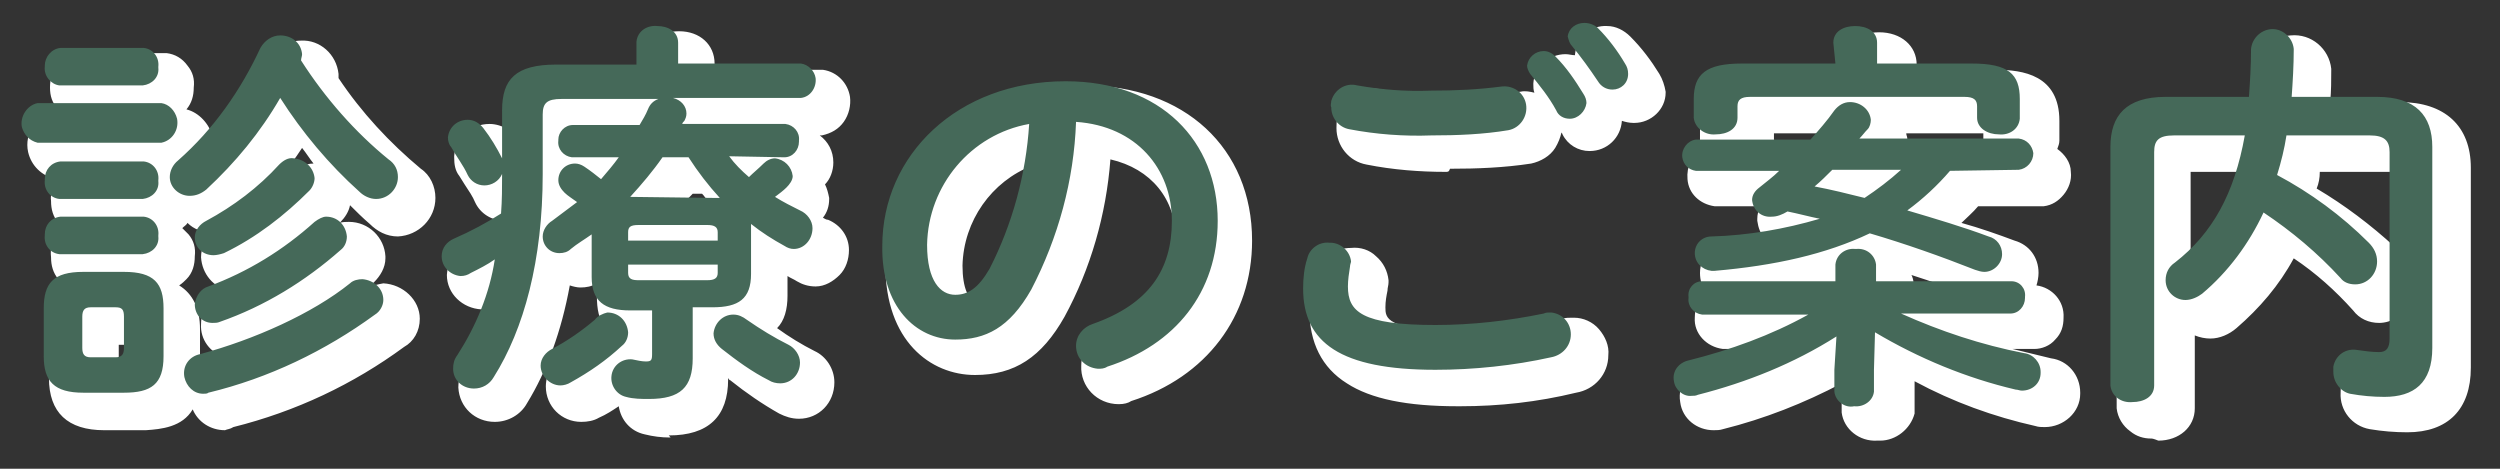 <?xml version="1.0" encoding="utf-8"?>
<!-- Generator: Adobe Illustrator 24.2.3, SVG Export Plug-In . SVG Version: 6.00 Build 0)  -->
<svg version="1.1" id="under_copy_info.svg" xmlns="http://www.w3.org/2000/svg" xmlns:xlink="http://www.w3.org/1999/xlink"
	 x="0px" y="0px" width="240px" height="45px" viewBox="0 0 240 45" style="enable-background:new 0 0 240 45;"
	 xml:space="preserve">
<rect x="0" y="0" width="240" height="45" fill="#333333" stroke="none"/>
<style type="text/css">
	.st0{fill-rule:evenodd;clip-rule:evenodd;fill:#FFFFFF;}
	.st1{fill:#FFFFFF;}
	.st2{fill-rule:evenodd;clip-rule:evenodd;fill:#456959;}
</style>
<g id="診療のご案内">
	<path class="st0" d="M13.9,39.7c2.6,0,3.8-0.8,3.8-3.5v-4.6c0-2.4-0.9-3.5-3.8-3.5H10c-2.9,0-3.8,1.1-3.8,3.5v4.6
		c0,2.4,1,3.5,3.8,3.5H13.9z M10.7,36.3c-0.6,0-0.8-0.3-0.8-0.9v-3c0-0.6,0.2-0.9,0.8-0.9h2.4c0.6,0,0.8,0.2,0.8,0.9v3
		c0,0.6-0.2,0.9-0.8,0.9H10.7z M30.9,7.8C30.9,7.6,31,7.4,31,7.2c-0.1-1.1-1-1.8-2.1-1.8c-0.8,0-1.5,0.5-1.9,1.2
		c-1.9,4.1-4.5,7.8-7.9,10.8c-0.5,0.4-0.8,1-0.8,1.6c0,1,0.9,1.8,1.9,1.8c0.6,0,1.1-0.2,1.6-0.6c2.8-2.6,5.2-5.5,7.1-8.8
		c2.1,3.3,4.7,6.4,7.6,9c0.4,0.4,1,0.7,1.6,0.7c1.2,0,2.1-1,2.1-2.1c0-0.7-0.3-1.3-0.9-1.7C36.1,14.7,33.2,11.4,30.9,7.8z
		 M17.5,15.7c1-0.2,1.7-1.2,1.5-2.3c-0.2-0.8-0.8-1.4-1.5-1.5H5.6c-1,0.2-1.7,1.3-1.5,2.3c0.2,0.7,0.7,1.3,1.5,1.5H17.5z M15.7,10.2
		c0.9-0.1,1.6-0.8,1.5-1.7c0,0,0,0,0-0.1c0.1-0.9-0.5-1.7-1.4-1.8c0,0-0.1,0-0.1,0H7.8C6.9,6.7,6.3,7.5,6.3,8.3c0,0,0,0.1,0,0.1
		c-0.1,0.9,0.5,1.7,1.4,1.8c0,0,0,0,0,0H15.7z M15.7,21.1c0.9-0.1,1.6-0.8,1.5-1.7c0,0,0,0,0-0.1c0.1-0.9-0.5-1.7-1.4-1.8
		c0,0-0.1,0-0.1,0H7.8c-0.9,0.1-1.5,0.8-1.5,1.7c0,0,0,0.1,0,0.1c-0.1,0.9,0.5,1.7,1.4,1.8c0,0,0,0,0,0L15.7,21.1L15.7,21.1z
		 M15.7,26.4c0.9-0.1,1.6-0.8,1.5-1.7c0,0,0,0,0-0.1c0.1-0.9-0.5-1.7-1.4-1.8c0,0-0.1,0-0.1,0H7.8c-0.9,0.1-1.5,0.8-1.5,1.7
		c0,0,0,0.1,0,0.1c-0.1,0.9,0.5,1.7,1.4,1.8c0,0,0,0,0,0H15.7z M32.2,23.3c-3,2.7-6.4,4.8-10.2,6.2c-0.7,0.2-1.2,0.9-1.3,1.7
		c0,1,0.7,1.8,1.7,1.8c0,0,0,0,0,0c0.2,0,0.5,0,0.7-0.1c4.3-1.5,8.2-3.9,11.6-6.9c0.4-0.3,0.6-0.8,0.6-1.3c-0.1-1.1-0.9-1.9-2-1.9
		C33,22.8,32.6,23,32.2,23.3z M35.6,29.2c-3.6,2.9-9.2,5.4-14.4,6.8c-1,0.2-1.7,1.1-1.5,2.2c0.2,0.9,0.9,1.6,1.8,1.6
		c0.2,0,0.4,0,0.5-0.1c5.8-1.4,11.2-4,16-7.5c0.5-0.3,0.8-0.9,0.8-1.4c0-1.1-0.9-1.9-2-2C36.4,28.8,35.9,28.9,35.6,29.2z M28.8,17.8
		c-2,2.2-4.4,4-7,5.4c-0.6,0.3-1.1,0.9-1.1,1.6c0,1,0.8,1.7,1.8,1.7c0.3,0,0.7-0.1,1-0.2c3.1-1.5,5.8-3.6,8.2-6
		c0.3-0.3,0.5-0.8,0.5-1.2c-0.1-1-0.9-1.8-2-1.9C29.7,17.1,29.2,17.4,28.8,17.8L28.8,17.8z M77.3,17.1c0.8,0,1.4-0.7,1.4-1.5
		c0,0,0,0,0-0.1c0.1-0.8-0.5-1.5-1.3-1.6c0,0-0.1,0-0.1,0h-9.8c0-0.1,0.1-0.2,0.2-0.3c0.1-0.2,0.2-0.4,0.2-0.7
		c0-0.7-0.5-1.3-1.3-1.5h12.3c0.9-0.1,1.5-1,1.4-1.9c-0.1-0.7-0.7-1.3-1.4-1.4H67.1V6.1c0-1.1-1-1.6-2-1.6c-1-0.1-1.9,0.5-2,1.5
		c0,0,0,0,0,0.1v2.1h-7.7c-3.9,0-5.2,1.4-5.2,4.4v4.6c-0.5-1-1.1-2-1.8-2.9c-0.4-0.5-0.9-0.8-1.5-0.8c-1,0-1.8,0.7-1.9,1.7
		c0,0.3,0.1,0.7,0.3,0.9c0.5,0.9,1.2,1.8,1.6,2.7c0.3,0.6,0.9,1,1.6,1c0.7,0,1.4-0.4,1.7-1.1c0,1.3,0,2.5-0.1,3.8
		c-1.4,0.9-2.9,1.7-4.5,2.4c-0.7,0.3-1.2,0.9-1.2,1.7c0,1,0.8,1.8,1.8,1.9c0.4,0,0.7-0.1,1-0.3c0.8-0.4,1.6-0.8,2.3-1.3
		c-0.5,3.3-1.8,6.4-3.6,9.2c-0.3,0.4-0.4,0.8-0.4,1.3c0,1.1,0.9,1.9,2,1.9c0.8,0,1.5-0.4,1.9-1.1c2.9-4.6,4.7-11.2,4.7-19.5v-5.7
		c0-1.1,0.4-1.5,1.8-1.5h9.3c-0.5,0.2-0.8,0.5-1,1c-0.2,0.5-0.5,1-0.8,1.5H57c-0.8,0-1.4,0.7-1.4,1.4c0,0,0,0.1,0,0.1
		c-0.1,0.8,0.5,1.5,1.3,1.6c0,0,0,0,0.1,0h4.4c-0.5,0.7-1.1,1.4-1.7,2.1c-0.5-0.4-1-0.8-1.6-1.2c-0.3-0.2-0.6-0.3-0.9-0.3
		c-0.9,0-1.6,0.7-1.6,1.6c0,0.5,0.3,0.9,0.6,1.2c0.3,0.3,0.8,0.6,1.2,0.9c-0.8,0.6-1.6,1.2-2.4,1.8c-0.5,0.3-0.9,0.9-0.9,1.5
		c0,0.9,0.7,1.6,1.6,1.6c0,0,0,0,0,0c0.4,0,0.8-0.1,1.1-0.4c0.6-0.5,1.3-0.9,2-1.4v4.1c0,2.3,1.2,3.2,3.7,3.2h2.1V36
		c0,0.6-0.1,0.7-0.6,0.7c-0.4,0-0.8-0.1-1.3-0.2c-1-0.1-1.9,0.6-2,1.6c-0.1,0.9,0.5,1.8,1.4,2c0.7,0.2,1.5,0.2,2.2,0.2
		c3,0,4.2-1.1,4.2-3.9v-4.9h1.9c2.5,0,3.7-0.8,3.7-3.2v-4.8c1,0.8,2.1,1.5,3.2,2.1c0.3,0.2,0.6,0.3,0.9,0.3c1,0,1.8-0.9,1.8-2
		c0-0.7-0.5-1.4-1.2-1.7c-0.8-0.4-1.6-0.8-2.4-1.3c0.4-0.3,0.8-0.6,1.1-0.9c0.3-0.3,0.6-0.7,0.6-1.1c-0.1-0.9-0.8-1.6-1.7-1.7
		c-0.4,0-0.8,0.2-1.1,0.5c-0.5,0.5-1,0.9-1.4,1.3c-0.7-0.6-1.4-1.3-1.9-2L77.3,17.1L77.3,17.1z M62.5,20.9c1.1-1.2,2.2-2.5,3.1-3.8
		h2.5c0.9,1.4,1.9,2.7,3,3.9c-0.2,0-0.4,0-0.6,0L62.5,20.9L62.5,20.9z M63.3,28.9c-0.6,0-1-0.1-1-0.7v-0.8h8.6v0.8
		c0,0.5-0.3,0.7-1,0.7H63.3z M70.9,25.1h-8.6v-0.8c0-0.5,0.2-0.7,1-0.7h6.6c0.7,0,1,0.2,1,0.7V25.1L70.9,25.1z M73.7,32.7
		c-0.4-0.3-0.8-0.5-1.3-0.5c-1,0-1.8,0.8-1.9,1.8c0,0.6,0.3,1.1,0.8,1.5c1.4,1.1,2.9,2.2,4.5,3c0.3,0.2,0.7,0.3,1.1,0.3
		c1.1,0,1.9-0.9,1.9-2c0,0,0,0,0,0c0-0.7-0.5-1.4-1.1-1.7C76.3,34.4,75,33.6,73.7,32.7L73.7,32.7z M59.1,32.7
		c-1.3,1.1-2.6,2-4.1,2.8c-0.6,0.3-1.1,0.9-1.1,1.6c0,1,0.9,1.9,1.9,1.9c0.3,0,0.7-0.1,1-0.3c1.8-1,3.4-2.1,4.9-3.5
		c0.4-0.3,0.6-0.8,0.6-1.3c-0.1-1.1-0.9-1.9-2-1.9C59.9,32.1,59.4,32.3,59.1,32.7L59.1,32.7z M93.7,34.6c2.9,0,5.2-1.1,7.3-4.8
		c2.6-5,4.1-10.5,4.3-16.1c5.8,0.4,9.2,4.5,9.2,9.5c0,4.7-2.2,8-7.6,9.9c-0.9,0.3-1.6,1.1-1.6,2.1c0,1.2,0.9,2.1,2.1,2.2
		c0,0,0,0,0,0c0.3,0,0.6,0,0.9-0.2c6.5-2.1,10.6-7.1,10.6-14c0-7.6-5.4-13.4-14.6-13.4c-10.4,0-17.6,7.1-17.6,15.8
		C86.6,31.4,89.9,34.6,93.7,34.6L93.7,34.6z M100.8,13.9c-0.3,4.8-1.6,9.6-3.8,13.9c-1.1,1.9-2.1,2.5-3.3,2.5
		c-1.4,0-2.7-1.3-2.7-4.8C91.1,19.8,95.2,14.9,100.8,13.9L100.8,13.9z M148.9,9.1c0.9,1.1,1.8,2.2,2.5,3.5c0.2,0.5,0.7,0.8,1.3,0.8
		c0.8,0,1.5-0.7,1.6-1.5c0-0.3-0.1-0.6-0.3-0.9c-0.8-1.3-1.6-2.5-2.7-3.6c-0.3-0.3-0.7-0.5-1.1-0.5c-0.8,0-1.5,0.6-1.6,1.4
		C148.6,8.5,148.7,8.8,148.9,9.1L148.9,9.1z M132.3,10.2c-1.1-0.3-2.2,0.4-2.5,1.5c0,0.2-0.1,0.4,0,0.6c0,1,0.7,1.9,1.7,2.1
		c2.6,0.5,5.3,0.7,7.9,0.6c2.5,0,5-0.1,7.4-0.5c1.1-0.2,1.9-1.3,1.7-2.5c-0.2-1.1-1.2-1.8-2.3-1.7c-2.3,0.3-4.5,0.4-6.8,0.4
		C136.9,10.8,134.6,10.6,132.3,10.2L132.3,10.2z M139.8,37.5c3.7,0,7.5-0.4,11.1-1.2c1.1-0.2,1.9-1.1,1.9-2.2c0-1.1-0.8-2-1.9-2.1
		c0,0,0,0-0.1,0c-0.2,0-0.4,0-0.6,0.1c-3.4,0.7-6.9,1.1-10.4,1.1c-7.1,0-8.4-1.3-8.4-3.7c0-0.6,0.1-1.3,0.2-1.9
		c0-0.2,0.1-0.4,0.1-0.5c-0.1-1-1-1.8-2-1.8c0,0,0,0-0.1,0c-1-0.1-1.9,0.6-2.1,1.5c-0.3,0.9-0.4,1.9-0.4,2.9
		C127.1,34.9,130.7,37.5,139.8,37.5L139.8,37.5z M152.9,6.4c0.9,1.1,1.7,2.2,2.5,3.4c0.3,0.5,0.8,0.8,1.4,0.8c0.8,0,1.5-0.6,1.5-1.5
		c0,0,0,0,0,0c0-0.4-0.1-0.7-0.3-1c-0.7-1.2-1.6-2.4-2.6-3.4c-0.3-0.3-0.8-0.5-1.3-0.5c-0.8,0-1.5,0.5-1.6,1.3
		C152.6,5.9,152.7,6.2,152.9,6.4z M195.8,18.3c0.8-0.1,1.4-0.8,1.4-1.6c-0.1-0.7-0.6-1.3-1.4-1.4h-15.3c0.3-0.3,0.5-0.6,0.8-0.9
		c0.2-0.2,0.3-0.6,0.3-0.9c-0.1-1-1-1.7-2-1.7c-0.6,0-1.1,0.3-1.5,0.8c-0.7,1-1.5,1.9-2.3,2.8h-11c-0.8,0.1-1.4,0.9-1.3,1.7
		c0.1,0.7,0.6,1.2,1.3,1.3h8c-0.6,0.6-1.3,1.1-1.9,1.6c-0.4,0.3-0.7,0.7-0.7,1.2c0.1,1,0.9,1.7,1.9,1.6c0.5,0,1-0.2,1.5-0.5
		c1,0.2,2.1,0.5,3.1,0.7c-3.4,1-6.9,1.6-10.4,1.7c-0.9,0-1.6,0.7-1.6,1.6c0,0,0,0,0,0c0,0.9,0.7,1.6,1.6,1.7c0.1,0,0.2,0,0.3,0
		c5.8-0.5,10.7-1.6,14.9-3.6c3.4,1,6.8,2.2,10.1,3.5c0.3,0.1,0.6,0.2,0.9,0.2c0.9,0,1.7-0.8,1.7-1.7c0-0.8-0.5-1.5-1.3-1.7
		c-2.4-0.9-5.1-1.7-7.8-2.5c1.5-1.1,2.9-2.4,4.1-3.8L195.8,18.3L195.8,18.3z M184.5,18.3c-1.1,1-2.3,1.9-3.5,2.7
		c-1.6-0.4-3.2-0.8-4.8-1.1c0.6-0.5,1.1-1,1.7-1.6L184.5,18.3L184.5,18.3z M182,33.9c4.2,2.5,8.8,4.4,13.5,5.5
		c0.2,0,0.4,0.1,0.6,0.1c1,0,1.8-0.7,1.8-1.7c0,0,0-0.1,0-0.1c0-0.9-0.7-1.7-1.6-1.8c-4.1-0.8-8-2.1-11.8-3.8H195
		c0.8,0,1.4-0.7,1.4-1.5c0,0,0,0,0-0.1c0.1-0.8-0.5-1.5-1.3-1.5c0,0-0.1,0-0.1,0h-12.9v-1.6c-0.1-0.9-0.9-1.6-1.9-1.5c0,0,0,0-0.1,0
		c-0.9-0.1-1.8,0.5-1.9,1.5c0,0,0,0,0,0v1.6h-12.8c-0.8,0-1.4,0.7-1.3,1.5c0,0,0,0.1,0,0.1c-0.1,0.8,0.5,1.5,1.3,1.6c0,0,0,0,0,0
		h10.2c-3.6,2-7.5,3.4-11.5,4.4c-0.9,0.2-1.6,1-1.4,2c0.1,0.8,0.9,1.5,1.7,1.4c0.2,0,0.4,0,0.6-0.1c4.7-1.2,9.2-3,13.3-5.6l-0.2,3.2
		v2.1c0.1,0.9,1,1.6,1.9,1.4c0.9,0.1,1.8-0.5,1.9-1.4c0,0,0,0,0,0v-2.1L182,33.9z M178.2,8.1h-9c-3.4,0-4.6,1-4.6,3.4v1.8
		c0.1,1,1.1,1.7,2.1,1.6c0,0,0,0,0,0c1.1,0,2.1-0.5,2.1-1.6v-1.1c0-0.6,0.3-0.9,1.2-0.9h20.6c0.9,0,1.2,0.3,1.2,0.9v1.1
		c0,1,1,1.6,2.1,1.6c1,0.1,1.9-0.5,2-1.5c0,0,0,0,0,0v-1.7c0-2.4-1.1-3.4-4.6-3.4h-9.1v-2c0-1.1-1-1.6-2.1-1.6
		c-1.1,0-2.1,0.5-2.1,1.6L178.2,8.1L178.2,8.1z M229.5,15c1.4,0,1.9,0.5,1.9,1.6v17.9c0,0.9-0.3,1.3-1,1.3c-0.7,0-1.4-0.1-2.1-0.2
		c-1.1-0.2-2.1,0.5-2.3,1.6c0,0.2,0,0.4,0,0.5c0,1,0.7,1.9,1.6,2.1c1.1,0.2,2.2,0.3,3.3,0.3c2.8,0,4.6-1.3,4.6-4.7V16.1
		c0-3-1.6-4.8-5.3-4.8H222c0.1-1.4,0.2-3,0.2-4.6c-0.1-1.1-1.1-2-2.2-1.9c-1,0.1-1.8,0.9-1.9,1.9c0,1.6-0.1,3.2-0.2,4.6h-8
		c-3.8,0-5.3,1.8-5.3,4.8V39c0.1,1,1,1.7,2.1,1.6c0,0,0,0,0,0c1.1,0,2.1-0.5,2.1-1.6V16.6c0-1.1,0.4-1.6,1.9-1.6h6.8
		c-1,5.6-3.1,9.4-6.7,12.2c-0.6,0.4-0.9,1-0.9,1.7c0,1.1,0.9,1.9,1.9,1.9c0,0,0,0,0,0c0.6,0,1.2-0.3,1.6-0.6
		c2.5-2.1,4.5-4.8,5.9-7.8c2.7,1.8,5.2,3.9,7.4,6.3c0.3,0.4,0.8,0.6,1.4,0.6c1.2,0,2.1-1,2.1-2.2c0-0.7-0.3-1.3-0.8-1.8
		c-2.6-2.6-5.6-4.8-8.8-6.5c0.4-1.3,0.7-2.5,0.9-3.8L229.5,15L229.5,15z"/>
	<path class="st1" d="M180.5,42.3c-0.1,0-0.2,0-0.3,0c-1.7,0.1-3.2-1.1-3.4-2.7c0-0.1,0-0.1,0-0.2l0-2.6c-3.6,1.9-7.4,3.4-11.4,4.4
		c-0.3,0.1-0.6,0.1-0.9,0.1c-1.6,0-3-1.1-3.2-2.7c-0.3-1.7,0.9-3.4,2.6-3.7c1.6-0.4,3.2-0.8,4.7-1.4h-3.1c0,0-0.1,0-0.1,0
		c-1.6-0.2-2.8-1.5-2.7-3c0,0,0,0,0,0c0-1,0.4-1.8,1.1-2.4c-0.4-0.5-0.6-1.2-0.6-1.9c0-1.7,1.4-3,3.1-3c0,0,0,0,0,0
		c1,0,2-0.1,3.1-0.3c-0.4-0.5-0.6-1-0.7-1.7c0-0.1,0-0.2,0-0.2c0-0.4,0.1-0.8,0.3-1.2h-4.2c-0.1,0-0.1,0-0.2,0
		c-1.4-0.2-2.5-1.2-2.6-2.6c-0.1-1.2,0.4-2.3,1.4-2.9c-0.1-0.2-0.1-0.4-0.2-0.7c0-0.1,0-0.1,0-0.2v-1.8c0-4.4,3.5-4.9,6.1-4.9h7.5
		V6.2c0-1.8,1.5-3.1,3.6-3.1c2.1,0,3.6,1.3,3.6,3.1v0.5h7.6c2.6,0,6.1,0.5,6.1,4.9v1.7c0,0.1,0,0.1,0,0.2c0,0.3-0.1,0.5-0.2,0.8
		c0.7,0.5,1.3,1.3,1.3,2.2c0.1,0.8-0.2,1.6-0.7,2.2c-0.5,0.6-1.1,1-1.9,1.1c-0.1,0-0.2,0-0.3,0h-6c-0.5,0.6-1.1,1.1-1.6,1.6
		c1.8,0.5,3.5,1.1,5.1,1.7c1.4,0.4,2.3,1.6,2.3,3.1c0,0.4-0.1,0.9-0.2,1.2c1.5,0.2,2.7,1.5,2.6,3.1c0,0.8-0.2,1.5-0.8,2.1
		c-0.5,0.6-1.3,0.9-2,0.9h-2.1c1.2,0.3,2.5,0.6,3.7,0.9c1.6,0.2,2.8,1.6,2.8,3.3c0,0,0,0.1,0,0.1c0,1.8-1.6,3.2-3.4,3.2
		c-0.3,0-0.6,0-0.9-0.1c-4-0.9-7.9-2.3-11.6-4.3l0,0.6l0,2.2c0,0.1,0,0.1,0,0.2c0,0,0,0.1,0,0.1C183.4,41.2,182,42.3,180.5,42.3z
		 M180.2,39.3c0.1,0,0.2,0,0.2,0c0.1,0,0.2,0,0.2-0.1v-1.9l-0.2-3.3c0-0.6,0.2-1.1,0.7-1.4c0.5-0.3,1.1-0.3,1.6,0
		c4.1,2.5,8.5,4.2,13.1,5.3c0.1,0,0.2,0,0.3,0c0.1,0,0.3-0.1,0.3-0.3c0-0.2-0.1-0.4-0.3-0.4c-4.2-0.8-8.3-2.1-12.2-4
		c-0.6-0.3-1-1-0.8-1.7s0.8-1.2,1.5-1.2h10.3c0,0,0-0.1,0-0.1l-12.8,0c-0.8,0-1.5-0.7-1.5-1.5v-1.4c0-0.1-0.1-0.1-0.2-0.1
		c-0.1,0-0.3,0-0.5,0c-0.1,0-0.1,0-0.2,0c0,0-0.1,0-0.1,0.1v1.4c0,0.8-0.7,1.5-1.5,1.5h-12.6c0,0,0,0.1,0,0.1l10.1,0
		c0.7,0,1.3,0.5,1.5,1.1c0.2,0.7-0.1,1.4-0.7,1.7c-3.7,2-7.7,3.5-11.9,4.5c0,0-0.1,0-0.1,0c-0.1,0-0.1,0.1-0.1,0.1s-0.1,0.1,0,0.2
		c0,0.1,0.1,0.2,0.2,0.2c0.1,0,0.2,0,0.2,0c4.5-1.1,8.9-2.9,12.9-5.4c0.5-0.3,1.1-0.3,1.5,0c0.5,0.3,0.8,0.8,0.7,1.4l-0.2,3.2l0,1.9
		c0,0.1,0.1,0.1,0.2,0.1C180.1,39.3,180.1,39.3,180.2,39.3z M183.7,27.4h2.7c-1-0.4-2-0.7-2.9-1c0.1,0.2,0.2,0.5,0.2,0.8
		C183.6,27.2,183.7,27.2,183.7,27.4L183.7,27.4z M181.4,22.6c0.1,0,0.3,0,0.4,0.1c3.3,1,6.8,2.2,10.2,3.6c0.1,0.1,0.3,0.1,0.4,0.1
		c0,0,0.1-0.1,0.1-0.2c0-0.1-0.1-0.2-0.2-0.2c-0.1,0-0.1,0-0.2,0c-2.3-0.9-4.9-1.7-7.7-2.4c-0.6-0.1-1-0.6-1.1-1.2s0.1-1.1,0.6-1.5
		c1.4-1.1,2.7-2.2,3.9-3.6c0.3-0.3,0.7-0.5,1.1-0.5l6.5,0h-11.1c0.6,0,1.2,0.4,1.4,0.9s0.1,1.2-0.3,1.6c-1.2,1.1-2.4,2.1-3.8,2.9
		c-0.3,0.2-0.8,0.3-1.1,0.2c-1-0.3-2.1-0.5-3.1-0.7c0.3,0.3,0.6,0.7,0.6,1.1c0,0.7-0.4,1.3-1.1,1.5c-3.5,1-7.1,1.6-10.7,1.8
		l-1.6,0.1h1.5c0,0.1,0.1,0.2,0.1,0.2c0,0,0.1,0,0.2,0c6-0.5,10.6-1.6,14.3-3.5C181,22.7,181.2,22.6,181.4,22.6z M171.7,21
		c0.1,0.1,0.1,0.1,0.2,0.1c0.3,0,0.5-0.1,0.7-0.2c0.3-0.2,0.8-0.3,1.2-0.2c0.4,0.1,0.9,0.2,1.3,0.3c-0.2-0.2-0.4-0.4-0.4-0.7
		c-0.2-0.5,0-1.1,0.4-1.5l0.1-0.1c0.5-0.5,1-1,1.6-1.5c0.3-0.3,0.7-0.4,1.1-0.4h2.7c-0.6,0-1.1-0.3-1.4-0.9
		c-0.2-0.5-0.1-1.2,0.2-1.6c0.2-0.3,0.5-0.6,0.7-0.8c-0.1-0.1-0.2-0.2-0.4-0.2c-0.2,0-0.3,0.1-0.3,0.1c-0.7,1-1.6,2-2.4,2.9
		c-0.3,0.3-0.7,0.5-1.1,0.5H165h7.8c0.6,0,1.2,0.4,1.4,1c0.2,0.6,0.1,1.2-0.4,1.7C173.1,20,172.4,20.5,171.7,21L171.7,21z
		 M183.1,13.8h7.3c0-0.2,0-0.3,0-0.5v-0.5H183c0,0.2,0.1,0.3,0.1,0.5c0,0.1,0,0.2,0,0.3C183.1,13.6,183.1,13.7,183.1,13.8z
		 M170.3,13.8h4.8c0.3-0.3,0.6-0.7,0.9-1h-5.7v0.6C170.4,13.5,170.3,13.6,170.3,13.8z M166.2,13.2c0,0.1,0.1,0.1,0.1,0.2
		c0.1,0,0.1,0.1,0.3,0.1c0.1,0,0.1,0,0.2,0c0.3,0,0.5-0.1,0.6-0.1v-1.1c0-0.7,0.3-2.4,2.7-2.4h20.6c2.5,0,2.7,1.8,2.7,2.4v1
		c0.1,0.1,0.3,0.1,0.6,0.1c0.1,0,0.1,0,0.2,0c0.2,0,0.3-0.1,0.3-0.2v-1.6c0-1.1,0-1.9-3.1-1.9h-9.1c-0.8,0-1.5-0.7-1.5-1.5v-2
		c0,0-0.2-0.1-0.6-0.1c-0.3,0-0.5,0.1-0.6,0.1v1.9c0,0.8-0.7,1.5-1.5,1.5h-9c-3.1,0-3.1,0.8-3.1,1.9V13.2z M206.5,42.1
		c-0.7,0-1.4-0.2-2-0.7c-0.7-0.5-1.2-1.3-1.3-2.2c0-0.1,0-0.1,0-0.2V16.1c0-4.1,2.4-6.3,6.8-6.3h6.6c0.1-1.1,0.1-2.1,0.1-3.1
		c0,0,0-0.1,0-0.1c0.2-1.7,1.5-3.1,3.2-3.2c2-0.2,3.7,1.3,3.9,3.2c0,0,0,0.1,0,0.1c0,1,0,2-0.1,3.1h6.7c4.3,0,6.8,2.3,6.8,6.3v19.2
		c0,4-2.2,6.2-6.1,6.2c-1.2,0-2.4-0.1-3.6-0.3c-1.7-0.3-2.9-1.8-2.8-3.5c0-0.3,0-0.6,0.1-0.8c0.4-1.9,2.2-3.1,4-2.7
		c0.4,0.1,0.8,0.1,1.3,0.1v-3.8c-0.5,0.3-1.1,0.5-1.7,0.5c-1,0-1.9-0.4-2.5-1.2c-1.7-1.9-3.6-3.6-5.7-5c-1.4,2.6-3.3,4.8-5.5,6.7
		c-0.7,0.6-1.6,1-2.5,1c0,0,0,0,0,0c-0.5,0-1-0.1-1.5-0.3v7c0,1.8-1.5,3.1-3.5,3.1c0,0,0,0,0,0C206.7,42.1,206.6,42.1,206.5,42.1z
		 M206.2,38.9c0,0.1,0.1,0.1,0.1,0.2c0.1,0,0.1,0.1,0.3,0.1c0.1,0,0.2,0,0.2,0c0.4,0,0.6-0.1,0.6-0.2l0-22.4c0-1.1,0.4-3.1,3.4-3.1
		h6.8c0.4,0,0.9,0.2,1.1,0.5s0.4,0.8,0.3,1.2c-1,5.9-3.3,10-7.2,13.1c0,0-0.1,0-0.1,0.1c-0.2,0.1-0.3,0.3-0.3,0.5
		c0,0.2,0.2,0.4,0.4,0.4c0,0,0,0,0,0c0.2,0,0.5-0.1,0.7-0.3c2.4-2,4.3-4.5,5.5-7.2c0.2-0.4,0.5-0.7,0.9-0.8c0.4-0.1,0.9-0.1,1.2,0.2
		c2.8,1.8,5.5,4,7.7,6.5c0.1,0.1,0.2,0.2,0.3,0.2c0.3,0,0.6-0.3,0.6-0.7c0-0.2-0.1-0.5-0.3-0.7c-2.6-2.5-5.4-4.7-8.5-6.3
		c-0.6-0.3-0.9-1.1-0.7-1.8c0.4-1.2,0.6-2.4,0.8-3.6c0.1-0.7,0.7-1.3,1.5-1.3h7.9c0,0,0.1,0,0.1,0c2.9,0,3.4,1.9,3.4,3.1v17.9
		c0,2-1.3,2.8-2.5,2.8c-0.8,0-1.6-0.1-2.3-0.2c-0.2,0-0.3,0-0.4,0.1c-0.1,0-0.2,0.1-0.2,0.3c0,0,0,0.1,0,0.1c0,0.1,0,0.1,0,0.2
		c0,0.2,0.2,0.5,0.4,0.5c1,0.2,2,0.3,3,0.3c2.3,0,3.1-0.9,3.1-3.2V16.1c0-1.7-0.5-3.3-3.8-3.3H222c-0.4,0-0.8-0.2-1.1-0.5
		c-0.3-0.3-0.4-0.7-0.4-1.1c0.1-1.5,0.2-3,0.2-4.4c0-0.3-0.3-0.5-0.6-0.5c-0.3,0-0.5,0.2-0.5,0.5c0,1.5-0.1,3-0.2,4.6
		c-0.1,0.8-0.7,1.4-1.5,1.4h-8c-3.3,0-3.8,1.6-3.8,3.3V38.9z M210.3,16.5C210.3,16.6,210.3,16.6,210.3,16.5v9.1
		c2.7-2.3,4.3-5.2,5.3-9.1h-4.9C210.5,16.5,210.4,16.5,210.3,16.5z M222.4,18.1c2.7,1.6,5.2,3.5,7.5,5.6v-7.2c0,0,0,0,0,0
		c-0.1,0-0.2,0-0.3,0c0,0,0,0-0.1,0h-6.8C222.7,17.1,222.6,17.6,222.4,18.1z M64.3,42c-0.8,0-1.6-0.1-2.4-0.3
		c-1.4-0.3-2.3-1.4-2.5-2.7c-0.6,0.4-1.2,0.8-1.9,1.1c-0.5,0.3-1.1,0.4-1.7,0.4c-1.9,0-3.4-1.5-3.4-3.4c0-1.3,0.8-2.5,1.9-3
		c1.3-0.7,2.6-1.5,3.7-2.6c0,0,0.1-0.1,0.1-0.1c-0.6-0.7-0.8-1.7-0.8-3v-1.2c-0.5,0.3-1,0.4-1.6,0.4c-0.3,0-0.7-0.1-1-0.2
		c-0.8,4.4-2.2,8.2-4.1,11.3c-0.6,1.1-1.8,1.8-3.1,1.8c-1.9,0-3.4-1.4-3.5-3.3c0-0.9,0.3-1.6,0.7-2.2c1.1-1.7,2-3.5,2.6-5.5
		c-0.4,0.1-0.8,0.2-1.1,0.2c-1.8-0.1-3.3-1.5-3.3-3.3c0.1-1.5,0.9-2.6,2.2-3.1c1.2-0.5,2.4-1.1,3.5-1.8c0-0.1,0-0.2,0-0.3
		c0,0-0.1,0-0.1,0c-1.3,0-2.4-0.7-2.9-1.8c-0.2-0.5-0.6-1.1-1-1.7c-0.2-0.3-0.3-0.5-0.5-0.8c-0.4-0.5-0.5-1.1-0.5-1.8
		c0,0,0-0.1,0-0.1c0.1-1.8,1.6-3.1,3.4-3.1c0.6,0,1.2,0.2,1.8,0.5c0-3.9,2.2-5.8,6.7-5.8h6.2V6.1c0-0.1,0-0.1,0-0.2c0,0,0-0.1,0-0.1
		c0.1-0.9,0.6-1.6,1.3-2.2C63.6,3.2,64.4,3,65.2,3c2,0,3.4,1.3,3.4,3.1v0.6h10.2c0.1,0,0.2,0,0.2,0c1.4,0.2,2.4,1.3,2.6,2.6
		c0.1,0.8-0.1,1.7-0.6,2.4s-1.2,1.1-2.1,1.3c-0.1,0-0.1,0-0.2,0c0.8,0.6,1.3,1.5,1.3,2.6c0,0,0,0,0,0c0,0.8-0.3,1.6-0.8,2.1
		c0.2,0.4,0.3,0.8,0.4,1.3c0,0,0,0.1,0,0.1c0,0.7-0.2,1.3-0.6,1.8c0.2,0.1,0.3,0.2,0.5,0.2c1.2,0.5,2,1.6,2,2.9
		c0,0.9-0.3,1.8-0.9,2.4s-1.4,1.1-2.3,1.1c-0.7,0-1.3-0.2-1.8-0.5c-0.3-0.2-0.6-0.3-0.9-0.5v1.9c0,1.3-0.3,2.4-1,3.1
		c1.1,0.8,2.4,1.6,3.6,2.2c1.1,0.5,1.9,1.7,1.9,3c0,2-1.5,3.5-3.4,3.5c0,0,0,0,0,0c-0.7,0-1.3-0.2-1.9-0.5c-1.6-0.9-3.2-2-4.7-3.2
		c-0.1,0-0.1-0.1-0.2-0.2v0.1c0,3.6-1.9,5.4-5.7,5.4C64.4,42,64.4,42,64.3,42z M62.7,38.1c-0.1,0-0.2,0-0.2,0.1c0,0-0.1,0.1-0.1,0.2
		c0,0.2,0.1,0.3,0.3,0.4c0.6,0.1,1.2,0.2,1.9,0.2c2.3,0,2.7-0.6,2.7-2.4v-4.9c0-0.5,0.2-0.9,0.6-1.2h-2.1c0.3,0.3,0.6,0.7,0.6,1.2
		V36c0,2.1-1.6,2.2-2.1,2.2C63.6,38.2,63.1,38.2,62.7,38.1z M49.5,25.3c0.3,0,0.6,0.1,0.8,0.3c0.5,0.3,0.7,0.9,0.6,1.5
		c-0.6,3.5-1.9,6.8-3.8,9.8C47,37,47,37.2,47,37.3c0,0.1,0.2,0.3,0.5,0.3c0.3,0,0.5-0.1,0.6-0.3c2.9-4.7,4.5-11.1,4.5-18.7v-5.7
		c0-2,1.1-3,3.3-3h9.3c0.2,0,0.5,0.1,0.7,0.2c0.2-0.1,0.4-0.2,0.7-0.2h12.1c0.1,0,0.1-0.1,0.1-0.2c0-0.1,0-0.1-0.1-0.1H67.1
		c-0.8,0-1.5-0.7-1.5-1.5V6.1c0,0-0.2-0.1-0.5-0.1c-0.1,0-0.1,0-0.2,0c-0.1,0-0.2,0-0.2,0c0,0-0.1,0.1-0.1,0.1v1.9
		c0,0.8-0.7,1.5-1.5,1.5h-7.7c-3.5,0-3.7,1.1-3.7,2.9v4.6c0,0.3-0.1,0.5-0.2,0.8c0.1,0.2,0.2,0.5,0.2,0.8c0,0.4,0,0.8,0,1.2
		c0,0.9,0,1.7-0.1,2.6c0,0.5-0.3,0.9-0.7,1.2c-1.5,0.9-3.1,1.8-4.7,2.5c-0.2,0.1-0.3,0.2-0.3,0.4c0,0.1,0.2,0.3,0.4,0.3
		c0,0,0.1,0,0.2-0.1c0.9-0.5,1.6-0.9,2.3-1.3C49,25.4,49.2,25.3,49.5,25.3z M60.4,33.6c-0.1,0-0.1,0-0.2,0.1c0,0,0,0-0.1,0.1
		c-1.3,1.2-2.8,2.2-4.4,3c-0.2,0.1-0.3,0.2-0.3,0.3c0,0.2,0.2,0.4,0.4,0.4c0.1,0,0.1,0,0.2-0.1c1.7-0.9,3.3-2,4.7-3.3
		c0.1,0,0.1-0.1,0.1-0.1C60.8,33.8,60.6,33.6,60.4,33.6z M72,33.9c0,0.1,0.1,0.2,0.2,0.3c1.4,1.1,2.8,2.1,4.3,2.9
		c0.1,0.1,0.3,0.1,0.4,0.1c0.2,0,0.5-0.2,0.4-0.5c0-0.1-0.1-0.3-0.2-0.3c-1.5-0.8-2.9-1.6-4.3-2.6c0,0,0,0-0.1,0
		c-0.1-0.1-0.3-0.2-0.4-0.2c0,0,0,0,0,0C72.2,33.7,72.1,33.8,72,33.9z M58.9,22.9c0.2,0,0.5,0.1,0.7,0.2c0.5,0.3,0.8,0.8,0.8,1.3
		v4.1c0,0.9,0.1,1.5,1.4,1.6c-0.8-0.5-0.9-1.3-1-1.8l0-0.9c0-0.5,0.2-0.9,0.6-1.2c-0.3-0.3-0.6-0.7-0.6-1.2v-0.8
		c0-0.4,0.1-1.5,1.2-2c-0.4-0.1-0.7-0.4-0.8-0.8c-0.2-0.6-0.1-1.2,0.3-1.6c1.1-1.1,2.1-2.4,3-3.6c0.3-0.4,0.7-0.7,1.2-0.7h2.5
		c0.5,0,1,0.3,1.3,0.7c0.9,1.3,1.8,2.5,2.9,3.7c0.4,0.5,0.5,1.2,0.2,1.7c-0.2,0.4-0.6,0.7-1.1,0.8c0.9,0.5,1,1.5,1,1.9v0.8
		c0,0.5-0.2,0.9-0.6,1.2c0.3,0.3,0.6,0.7,0.6,1.2v0.8c0,0.4-0.1,1.3-0.9,1.9c1.3-0.1,1.4-0.7,1.4-1.6v-4.8c0-0.6,0.3-1.1,0.8-1.3
		c0.5-0.2,1.1-0.2,1.6,0.2c0.9,0.7,2,1.4,3,2c0.1,0.1,0.2,0.1,0.2,0.1c0,0,0.1-0.1,0.2-0.1s0.1-0.1,0.1-0.3c0-0.1-0.1-0.3-0.2-0.3
		c-1-0.4-1.8-0.9-2.7-1.5c-0.4-0.3-0.7-0.7-0.7-1.2s0.2-0.9,0.6-1.2c0.3-0.2,0.6-0.5,0.9-0.8l0.2-0.1c0-0.1-0.2-0.2-0.3-0.2
		c-0.4,0.4-0.8,0.7-1.1,1L75,20.2c-0.6,0.5-1.4,0.5-2,0c-0.8-0.7-1.5-1.4-2.1-2.2c-0.4-0.5-0.4-1.1-0.2-1.6c0.3-0.5,0.8-0.8,1.3-0.8
		h5.1c0,0,0,0,0,0c0,0,0-0.1,0-0.1l-9.7,0c-0.5,0-0.9-0.2-1.2-0.6c-0.3-0.4-0.4-0.9-0.2-1.4c0.1-0.2,0.2-0.3,0.2-0.4c0,0,0,0,0,0
		c0,0,0-0.1-0.1-0.1c-0.1,0-0.2-0.1-0.3-0.1c0,0-0.1,0-0.1,0.1c-0.1,0-0.2,0.1-0.2,0.2c-0.2,0.6-0.5,1.1-0.8,1.7
		c-0.3,0.5-0.8,0.7-1.3,0.7h-6.3c0,0,0,0.1,0,0.1l4.3,0c0.6,0,1.1,0.3,1.3,0.8c0.3,0.5,0.2,1.1-0.1,1.6c-0.4,0.6-0.9,1.2-1.4,1.7
		l-0.4,0.4c-0.3,0.3-0.6,0.5-1.1,0.5c-0.4,0-0.8-0.1-1.1-0.4c-0.4-0.4-0.8-0.7-1.3-1c-0.1,0-0.1-0.1-0.2-0.1c0,0-0.1,0-0.1,0.1
		l0.3,0.2c0.3,0.2,0.7,0.5,1.1,0.9c0.3,0.3,0.5,0.7,0.5,1.1c0,0.4-0.2,0.8-0.5,1.1c-0.8,0.7-1.7,1.3-2.6,1.9c0,0-0.1,0-0.1,0.1
		c-0.1,0-0.1,0.1-0.1,0.2c0,0,0,0,0.1,0h0c0.1,0,0.2,0,0.3-0.1c0.6-0.5,1.3-0.9,1.9-1.4C58.2,23,58.5,22.9,58.9,22.9z M65.8,19.4H68
		c-0.2-0.3-0.4-0.6-0.6-0.8h-0.9C66.2,18.9,66,19.1,65.8,19.4z M46.5,15.2c0,0,0.1,0.1,0.1,0.1c0.2,0.3,0.3,0.5,0.5,0.8
		c0.4,0.7,0.8,1.3,1.2,2c0.1,0.1,0.1,0.2,0.2,0.2c0.1,0,0.3-0.1,0.4-0.3c0,0,0,0,0-0.1c0,0,0-0.1,0-0.1c-0.5-0.9-1-1.9-1.7-2.7
		C47.1,15,47,15,46.8,15C46.7,15,46.5,15.1,46.5,15.2z M66.2,13.2C66.2,13.2,66.2,13.2,66.2,13.2C66.2,13.2,66.2,13.2,66.2,13.2z
		 M66.2,13.2C66.2,13.2,66.2,13.2,66.2,13.2C66.2,13.2,66.2,13.2,66.2,13.2z M21.6,41.3c-1.4,0-2.6-0.8-3.1-2c-1,1.7-3,1.9-4.5,2
		c0,0,0,0,0,0H10c-3.5,0-5.3-1.7-5.3-5v-4.6c0-1.9,0.6-3.3,1.8-4.1c-0.3-0.2-0.7-0.5-0.9-0.8c-0.5-0.6-0.7-1.3-0.7-2.1
		C4.8,23.8,5,23,5.6,22.4c0.1-0.2,0.3-0.3,0.5-0.5c-0.2-0.2-0.4-0.3-0.5-0.5c-0.5-0.6-0.7-1.3-0.7-2.1c-0.1-0.7,0.2-1.5,0.6-2.1
		c0,0-0.1,0-0.1,0C4,16.9,3,15.9,2.7,14.6c-0.2-0.9,0-1.8,0.5-2.6c0.5-0.8,1.3-1.3,2.2-1.5c0.1,0,0.1,0,0.2,0C5,9.9,4.8,9.2,4.8,8.4
		C4.8,7.6,5,6.8,5.6,6.2c0.5-0.6,1.3-1,2.1-1.1c0,0,0.1,0,0.1,0h7.9c0,0,0.1,0,0.1,0c0.1,0,0.1,0,0.2,0c0.8,0.1,1.5,0.5,2,1.2
		c0.5,0.6,0.7,1.3,0.6,2.1c0,0.8-0.2,1.5-0.7,2.1c1.2,0.3,2.2,1.4,2.5,2.6c0.1,0.3,0.1,0.5,0.1,0.8c2.1-2.4,3.8-5,5.2-7.9
		c0.5-1.3,1.8-2.1,3.2-2.1c1.8-0.1,3.4,1.3,3.6,3.2c0,0,0,0.1,0,0.1c0,0.1,0,0.2,0,0.3c2.2,3.3,4.9,6.2,7.9,8.7
		c0.9,0.6,1.4,1.7,1.4,2.8c0,2-1.6,3.6-3.6,3.7c-1.1,0-2-0.5-2.7-1.2c-0.7-0.6-1.3-1.2-1.9-1.8c-0.1,0.6-0.5,1.2-0.9,1.6
		c0,0-0.1,0.1-0.1,0.1c0.3-0.1,0.6-0.1,0.9-0.1c1.9,0,3.4,1.5,3.5,3.3c0,0.1,0,0.1,0,0.2c0,0.9-0.5,1.7-1.1,2.3
		c-0.2,0.2-0.5,0.4-0.7,0.6c0.5-0.3,1.1-0.4,1.6-0.5c1.9,0.1,3.5,1.6,3.5,3.4c0,1.2-0.6,2.2-1.5,2.7c-4.9,3.6-10.4,6.2-16.4,7.7
		C22.1,41.2,21.8,41.2,21.6,41.3z M36.8,30.2c0,0-0.1,0-0.2,0.1c0,0,0,0-0.1,0c-3.5,2.9-9.3,5.6-14.9,7.1c0,0-0.1,0-0.1,0
		c-0.1,0-0.2,0.1-0.2,0.2c0,0.1-0.1,0.2-0.1,0.3c0,0.2,0.2,0.3,0.4,0.3c0,0,0.1,0,0.2,0c5.6-1.4,10.8-3.8,15.4-7.3
		c0.1-0.1,0.2-0.2,0.2-0.3C37.3,30.5,37.1,30.2,36.8,30.2z M10,29.6c-2.1,0-2.3,0.5-2.3,2v4.6c0,1.5,0.2,2,2.3,2h3.9
		c2.1,0,2.3-0.4,2.3-2v-4.6c0-1.5-0.2-2-2.3-2H10z M17.2,27.4c1.3,0.8,2,2.2,2,4.2v3.8c0.5-0.4,1-0.7,1.7-0.9
		c0.2-0.1,0.5-0.1,0.7-0.2c-1.4-0.4-2.4-1.7-2.3-3.2c0-1.4,0.9-2.7,2.3-3.1c0.1,0,0.2-0.1,0.4-0.1c-1.5-0.3-2.6-1.6-2.7-3.2
		c0-0.9,0.4-1.8,1.1-2.4c0,0,0,0-0.1,0c-0.9,0-1.7-0.3-2.3-0.9c-0.1,0.2-0.3,0.3-0.5,0.5c0.2,0.2,0.4,0.4,0.6,0.6
		c0.5,0.6,0.7,1.3,0.6,2.1c0,0.8-0.2,1.6-0.8,2.2C17.7,27,17.5,27.2,17.2,27.4z M33.4,24.3c0,0-0.1,0-0.2,0.1c0,0,0,0-0.1,0.1
		c-3.1,2.8-6.7,5-10.7,6.5c-0.2,0.1-0.3,0.2-0.3,0.3c0,0.2,0.1,0.3,0.2,0.3c0.1,0,0.2,0,0.3,0c4.1-1.5,7.8-3.7,11.1-6.6
		c0,0,0.1-0.1,0.1-0.1C33.9,24.5,33.7,24.3,33.4,24.3z M30.2,18.7c0,0-0.1,0-0.1,0.1c0,0-0.1,0.1-0.1,0.1c-2.1,2.3-4.6,4.2-7.5,5.7
		c0,0-0.1,0-0.1,0.1c-0.1,0-0.1,0.1-0.1,0.2c0,0.1,0.1,0.2,0.3,0.2c0.1,0,0.2,0,0.3-0.1c2.9-1.4,5.5-3.4,7.8-5.7
		c0.1-0.1,0.1-0.1,0.1-0.1C30.6,18.8,30.4,18.7,30.2,18.7C30.2,18.7,30.2,18.7,30.2,18.7z M8,24.9h7.6c0,0,0.1-0.1,0.1-0.1
		c0-0.1,0-0.3,0-0.4c0,0,0-0.1-0.1-0.1l-7.7,0c0,0-0.1,0.1-0.1,0.1c0,0.1,0,0.3,0,0.4C7.9,24.8,7.9,24.9,8,24.9z M29,14.2
		c-1.3,2-2.8,3.8-4.5,5.6c1.1-0.9,2.2-1.8,3.2-2.9c0.6-0.7,1.5-1.2,2.4-1.2C29.7,15.2,29.4,14.7,29,14.2z M29,10
		c0.5,0,1,0.3,1.3,0.7c2.1,3.2,4.6,6.2,7.4,8.7c0.2,0.2,0.4,0.3,0.7,0.3c0.3,0,0.5-0.3,0.5-0.6c0-0.2-0.1-0.4-0.3-0.5
		c-3.5-2.9-6.5-6.2-9-10c-0.3-0.4-0.3-0.9-0.1-1.4C29.4,7,29.2,6.9,29,6.9c0,0-0.1,0-0.1,0c-0.2,0-0.4,0.1-0.5,0.3
		c-2,4.3-4.7,8.1-8.2,11.3c0,0-0.1,0.1-0.1,0.1c-0.1,0.1-0.2,0.3-0.2,0.4c0,0.2,0.3,0.3,0.4,0.3c0.2,0,0.4-0.1,0.6-0.2
		c2.7-2.5,5-5.3,6.9-8.5C27.9,10.2,28.4,10,29,10C28.9,10,28.9,10,29,10z M7.9,19.6h7.7c0,0,0,0,0,0c0.1,0,0.1-0.1,0.1-0.1
		c0-0.1,0-0.3,0-0.4c0,0,0-0.1-0.1-0.1l-7.7,0c0,0-0.1,0.1-0.1,0.1c0,0.1,0,0.3,0,0.4C7.8,19.5,7.9,19.6,7.9,19.6z M5.9,14.2h11.4
		c0.2-0.1,0.3-0.3,0.3-0.5c0-0.1-0.1-0.3-0.3-0.3H5.8c-0.1,0-0.1,0.1-0.2,0.2c0,0.1-0.1,0.2-0.1,0.3C5.6,14.1,5.7,14.2,5.9,14.2z
		 M7.9,8.7h7.7c0,0,0.1-0.1,0.1-0.1c0-0.1,0-0.3,0-0.4c0,0,0-0.1-0.1-0.1l-7.7,0c0,0-0.1,0.1-0.1,0.1c0,0.1,0,0.3,0,0.4
		C7.8,8.6,7.9,8.7,7.9,8.7z M140.2,39c-0.1,0-0.2,0-0.3,0c-4.8,0-8.3-0.7-10.6-2.2c-2.4-1.5-3.6-3.9-3.6-7.1c0-1.1,0.2-2.2,0.5-3.3
		c0.5-1.6,1.9-2.6,3.5-2.6c0.9-0.1,1.8,0.2,2.4,0.8c0.7,0.6,1.1,1.4,1.2,2.3c0,0.1,0,0.1,0,0.2c0,0.3-0.1,0.5-0.1,0.8
		c-0.1,0.5-0.2,1-0.2,1.6c0,1,0,2.2,6.9,2.2c3.4,0,6.8-0.4,10.1-1.1c0.3-0.1,0.6-0.1,0.9-0.1c0,0,0.2,0,0.2,0c0.9,0,1.8,0.4,2.4,1.1
		c0.6,0.7,1,1.6,0.9,2.5c0,1.8-1.3,3.3-3.1,3.6C147.6,38.6,143.9,39,140.2,39z M139.8,36c0.1,0,0.2,0,0.3,0c3.5,0,7-0.4,10.5-1.1
		c0.4-0.1,0.7-0.4,0.7-0.7c0-0.2-0.1-0.3-0.1-0.4s-0.2-0.2-0.4-0.2c-0.1,0-0.2,0-0.3,0c-3.5,0.7-7.1,1.1-10.7,1.1
		c-6.1,0-9.9-0.9-9.9-5.2c0-0.8,0.1-1.5,0.3-2.3c0,0,0-0.1,0-0.1c0-0.1-0.1-0.2-0.1-0.2c-0.1,0-0.2-0.1-0.3-0.1c-0.1,0-0.2,0-0.2,0
		c-0.3,0-0.5,0.2-0.6,0.4c-0.2,0.8-0.4,1.6-0.4,2.4c0,2.2,0.7,3.6,2.2,4.5C132.6,35.4,135.6,36,139.8,36C139.8,36,139.8,36,139.8,36
		z M107.4,38.8C107.4,38.8,107.4,38.8,107.4,38.8c-2.1,0-3.7-1.7-3.6-3.7c0-1.6,1.1-3,2.6-3.5c4.6-1.7,6.5-4.2,6.5-8.5
		c0-4-2.4-6.9-6.3-7.8c-0.4,5.3-1.9,10.5-4.4,15.1c-2.2,3.9-4.8,5.6-8.6,5.6c-4.3,0-8.6-3.3-8.6-10.5c0-9.8,8.2-17.3,19.1-17.3
		c9.6,0,16.1,6,16.1,14.9c0,7.3-4.4,13.1-11.6,15.4C108.3,38.7,107.9,38.8,107.4,38.8z M105.3,12.1c0,0,0.1,0,0.1,0
		c6.2,0.4,10.5,5,10.5,11c0,5.6-2.8,9.3-8.6,11.3c0,0-0.1,0-0.1,0c-0.3,0.1-0.5,0.4-0.5,0.7c0,0.4,0.3,0.6,0.6,0.7
		c0.1,0,0.3,0,0.4-0.1c6.1-2,9.6-6.6,9.6-12.6c0-7.2-5.2-11.9-13.1-11.9c-9.2,0-16.1,6.1-16.1,14.3c0,4.6,2.2,7.5,5.6,7.5h0
		c2.3,0,4.1-0.7,6-4c2.5-4.7,3.9-10.1,4.1-15.5c0-0.4,0.2-0.8,0.5-1.1C104.6,12.3,104.9,12.1,105.3,12.1z M13.1,37.8h-2.4
		c-1.4,0-2.3-0.9-2.3-2.4v-3c0-1.5,0.9-2.4,2.3-2.4h2.4c1.4,0,2.3,0.9,2.3,2.4v3C15.4,36.9,14.6,37.8,13.1,37.8z M11.4,34.8h1l0-1.7
		l-1,0L11.4,34.8z M93.7,31.8c-2,0-4.2-1.7-4.2-6.3c0.1-6.4,4.8-11.9,11.1-13.1c0.5-0.1,0.9,0,1.3,0.3c0.3,0.3,0.5,0.8,0.5,1.2
		c-0.3,5.1-1.6,10-4,14.5C97.5,29.9,96.2,31.8,93.7,31.8z M99.1,15.9c-3.9,1.5-6.6,5.3-6.7,9.6c0,2.2,0.6,3.3,1.2,3.3
		c0.3,0,1,0,2-1.8C97.5,23.5,98.7,19.8,99.1,15.9z M138.8,16.5c-2.5,0-5.1-0.2-7.6-0.7c-1.7-0.3-2.9-1.8-2.9-3.5c0-0.3,0-0.6,0.1-1
		c0.2-0.9,0.8-1.7,1.6-2.2c0.8-0.5,1.8-0.7,2.7-0.5c0,0,0,0,0,0c2.2,0.4,4.4,0.6,6.7,0.6c0,0,0,0,0,0c2.2,0,4.4-0.1,6.6-0.4
		c0.4-0.1,0.9,0,1.3,0.1c-0.1-0.3-0.1-0.5-0.1-0.8c0,0,0-0.1,0-0.1c0.1-1.6,1.5-2.8,3.1-2.8c0.3,0,0.6,0.1,0.9,0.1c0,0,0,0,0-0.1
		c0.2-1.6,1.5-2.8,3.1-2.7c0.8,0,1.6,0.4,2.2,1c1.1,1.1,2,2.3,2.8,3.6c0.3,0.5,0.5,1.1,0.6,1.7c0,0,0,0.1,0,0.1c0,1.6-1.4,2.9-3,2.9
		c0,0,0,0-0.1,0c-0.4,0-0.8-0.1-1.1-0.2c-0.1,1.6-1.4,2.9-3.1,2.9c0,0,0,0,0,0c-1.1,0-2.1-0.6-2.6-1.6c0-0.1-0.1-0.1-0.1-0.2
		c-0.1,0.5-0.3,1-0.6,1.5c-0.5,0.8-1.4,1.3-2.3,1.5c-2.6,0.4-5.2,0.5-7.8,0.5C139.1,16.5,139,16.5,138.8,16.5z M131.8,11.6
		c-0.1,0-0.2,0-0.3,0.1c-0.1,0-0.2,0.2-0.2,0.3c0,0.1,0,0.1,0,0.2c0,0,0,0.1,0,0.1c0,0.3,0.2,0.5,0.5,0.6c2.5,0.4,5,0.7,7.6,0.6
		c2.4,0,4.9-0.1,7.3-0.4c0.1,0,0.2-0.2,0.3-0.2s0.1-0.2,0.1-0.4c-0.1-0.3-0.4-0.5-0.7-0.5c-2.3,0.3-4.7,0.5-7,0.4c0,0,0,0,0,0
		c-2.4,0-4.9-0.2-7.3-0.7C132,11.6,131.9,11.6,131.8,11.6C131.9,11.6,131.9,11.6,131.8,11.6z M150.7,8.9c0.7,0.9,1.4,1.8,2,2.8
		c0,0,0.1,0.1,0.1,0.1c0-0.1,0-0.1,0-0.1C152.1,10.7,151.5,9.8,150.7,8.9z M154.7,6.2c0.7,0.9,1.4,1.9,2,2.8
		c0.1,0.1,0.1,0.1,0.2,0.2c0-0.1,0-0.1-0.1-0.2C156.2,8,155.5,7,154.7,6.2z"/>
</g>
<g id="診療のご案内-2">
	<path class="st2" d="M11.9,37.7c2.6,0,3.8-0.8,3.8-3.5v-4.6c0-2.4-0.9-3.5-3.8-3.5H8c-2.9,0-3.8,1.1-3.8,3.5v4.6
		c0,2.4,1,3.5,3.8,3.5H11.9z M8.7,34.3c-0.6,0-0.8-0.3-0.8-0.9v-3c0-0.6,0.2-0.9,0.8-0.9h2.4c0.6,0,0.8,0.2,0.8,0.9v3
		c0,0.6-0.2,0.9-0.8,0.9H8.7z M28.9,5.8C28.9,5.6,29,5.4,29,5.2c-0.1-1.1-1-1.8-2.1-1.8c-0.8,0-1.5,0.5-1.9,1.2
		c-1.9,4.1-4.5,7.8-7.9,10.8c-0.5,0.4-0.8,1-0.8,1.6c0,1,0.9,1.8,1.9,1.8c0.6,0,1.1-0.2,1.6-0.6c2.8-2.6,5.2-5.5,7.1-8.8
		c2.1,3.3,4.7,6.4,7.6,9c0.4,0.4,1,0.7,1.6,0.7c1.2,0,2.1-1,2.1-2.1c0-0.7-0.3-1.3-0.9-1.7C34.1,12.7,31.2,9.4,28.9,5.8z M15.5,13.7
		c1-0.2,1.7-1.2,1.5-2.3c-0.2-0.8-0.8-1.4-1.5-1.5H3.6c-1,0.2-1.7,1.3-1.5,2.3c0.2,0.7,0.7,1.3,1.5,1.5H15.5z M13.7,8.2
		c0.9-0.1,1.6-0.8,1.5-1.7c0,0,0,0,0-0.1c0.1-0.9-0.5-1.7-1.4-1.8c0,0-0.1,0-0.1,0H5.8C4.9,4.7,4.3,5.5,4.3,6.3c0,0,0,0.1,0,0.1
		C4.2,7.3,4.9,8.1,5.7,8.2c0,0,0,0,0,0H13.7z M13.7,19.1c0.9-0.1,1.6-0.8,1.5-1.7c0,0,0,0,0-0.1c0.1-0.9-0.5-1.7-1.4-1.8
		c0,0-0.1,0-0.1,0H5.8c-0.9,0.1-1.5,0.8-1.5,1.7c0,0,0,0.1,0,0.1c-0.1,0.9,0.5,1.7,1.4,1.8c0,0,0,0,0,0L13.7,19.1L13.7,19.1z
		 M13.7,24.4c0.9-0.1,1.6-0.8,1.5-1.7c0,0,0,0,0-0.1c0.1-0.9-0.5-1.7-1.4-1.8c0,0-0.1,0-0.1,0H5.8c-0.9,0.1-1.5,0.8-1.5,1.7
		c0,0,0,0.1,0,0.1c-0.1,0.9,0.5,1.7,1.4,1.8c0,0,0,0,0,0H13.7z M30.2,21.3c-3,2.7-6.4,4.8-10.2,6.2c-0.7,0.2-1.2,0.9-1.3,1.7
		c0,1,0.7,1.8,1.7,1.8c0,0,0,0,0,0c0.2,0,0.5,0,0.7-0.1c4.3-1.5,8.2-3.9,11.6-6.9c0.4-0.3,0.6-0.8,0.6-1.3c-0.1-1.1-0.9-1.9-2-1.9
		C31,20.8,30.6,21,30.2,21.3z M33.6,27.2c-3.6,2.9-9.2,5.4-14.4,6.8c-1,0.2-1.7,1.1-1.5,2.2c0.2,0.9,0.9,1.6,1.8,1.6
		c0.2,0,0.4,0,0.5-0.1c5.8-1.4,11.2-4,16-7.5c0.5-0.3,0.8-0.9,0.8-1.4c0-1.1-0.9-1.9-2-2C34.4,26.8,33.9,26.9,33.6,27.2z M26.8,15.8
		c-2,2.2-4.4,4-7,5.4c-0.6,0.3-1.1,0.9-1.1,1.6c0,1,0.8,1.7,1.8,1.7c0.3,0,0.7-0.1,1-0.2c3.1-1.5,5.8-3.6,8.2-6
		c0.3-0.3,0.5-0.8,0.5-1.2c-0.1-1-0.9-1.8-2-1.9C27.7,15.1,27.2,15.4,26.8,15.8L26.8,15.8z M75.3,15.1c0.8,0,1.4-0.7,1.4-1.5
		c0,0,0,0,0-0.1c0.1-0.8-0.5-1.5-1.3-1.6c0,0-0.1,0-0.1,0h-9.8c0-0.1,0.1-0.2,0.2-0.3c0.1-0.2,0.2-0.4,0.2-0.7
		c0-0.7-0.5-1.3-1.3-1.5h12.3c0.9-0.1,1.5-1,1.4-1.9c-0.1-0.7-0.7-1.3-1.4-1.4H65.1V4.1c0-1.1-1-1.6-2-1.6c-1-0.1-1.9,0.5-2,1.5
		c0,0,0,0,0,0.1v2.1h-7.7c-3.9,0-5.2,1.4-5.2,4.4v4.6c-0.5-1-1.1-2-1.8-2.9c-0.4-0.5-0.9-0.8-1.5-0.8c-1,0-1.8,0.7-1.9,1.7
		c0,0.3,0.1,0.7,0.3,0.9c0.5,0.9,1.2,1.8,1.6,2.7c0.3,0.6,0.9,1,1.6,1c0.7,0,1.4-0.4,1.7-1.1c0,1.3,0,2.5-0.1,3.8
		c-1.4,0.9-2.9,1.7-4.5,2.4c-0.7,0.3-1.2,0.9-1.2,1.7c0,1,0.8,1.8,1.8,1.9c0.4,0,0.7-0.1,1-0.3c0.8-0.4,1.6-0.8,2.3-1.3
		c-0.5,3.3-1.8,6.4-3.6,9.2c-0.3,0.4-0.4,0.8-0.4,1.3c0,1.1,0.9,1.9,2,1.9c0.8,0,1.5-0.4,1.9-1.1c2.9-4.6,4.7-11.2,4.7-19.5v-5.7
		c0-1.1,0.4-1.5,1.8-1.5h9.3c-0.5,0.2-0.8,0.5-1,1c-0.2,0.5-0.5,1-0.8,1.5H55c-0.8,0-1.4,0.7-1.4,1.4c0,0,0,0.1,0,0.1
		c-0.1,0.8,0.5,1.5,1.3,1.6c0,0,0,0,0.1,0h4.4c-0.5,0.7-1.1,1.4-1.7,2.1c-0.5-0.4-1-0.8-1.6-1.2c-0.3-0.2-0.6-0.3-0.9-0.3
		c-0.9,0-1.6,0.7-1.6,1.6c0,0.5,0.3,0.9,0.6,1.2c0.3,0.3,0.8,0.6,1.2,0.9c-0.8,0.6-1.6,1.2-2.4,1.8c-0.5,0.3-0.9,0.9-0.9,1.5
		c0,0.9,0.7,1.6,1.6,1.6c0,0,0,0,0,0c0.4,0,0.8-0.1,1.1-0.4c0.6-0.5,1.3-0.9,2-1.4v4.1c0,2.3,1.2,3.2,3.7,3.2h2.1V34
		c0,0.6-0.1,0.7-0.6,0.7c-0.4,0-0.8-0.1-1.3-0.2c-1-0.1-1.9,0.6-2,1.6c-0.1,0.9,0.5,1.8,1.4,2c0.7,0.2,1.5,0.2,2.2,0.2
		c3,0,4.2-1.1,4.2-3.9v-4.9h1.9c2.5,0,3.7-0.8,3.7-3.2v-4.8c1,0.8,2.1,1.5,3.2,2.1c0.3,0.2,0.6,0.3,0.9,0.3c1,0,1.8-0.9,1.8-2
		c0-0.7-0.5-1.4-1.2-1.7c-0.8-0.4-1.6-0.8-2.4-1.3c0.4-0.3,0.8-0.6,1.1-0.9c0.3-0.3,0.6-0.7,0.6-1.1c-0.1-0.9-0.8-1.6-1.7-1.7
		c-0.4,0-0.8,0.2-1.1,0.5c-0.5,0.5-1,0.9-1.4,1.3c-0.7-0.6-1.4-1.3-1.9-2L75.3,15.1L75.3,15.1z M60.5,18.9c1.1-1.2,2.2-2.5,3.1-3.8
		h2.5c0.9,1.4,1.9,2.7,3,3.9c-0.2,0-0.4,0-0.6,0L60.5,18.9L60.5,18.9z M61.3,26.9c-0.6,0-1-0.1-1-0.7v-0.8h8.6v0.8
		c0,0.5-0.3,0.7-1,0.7H61.3z M68.9,23.1h-8.6v-0.8c0-0.5,0.2-0.7,1-0.7h6.6c0.7,0,1,0.2,1,0.7V23.1L68.9,23.1z M71.7,30.7
		c-0.4-0.3-0.8-0.5-1.3-0.5c-1,0-1.8,0.8-1.9,1.8c0,0.6,0.3,1.1,0.8,1.5c1.4,1.1,2.9,2.2,4.5,3c0.3,0.2,0.7,0.3,1.1,0.3
		c1.1,0,1.9-0.9,1.9-2c0,0,0,0,0,0c0-0.7-0.5-1.4-1.1-1.7C74.3,32.4,73,31.6,71.7,30.7L71.7,30.7z M57.1,30.7
		c-1.3,1.1-2.6,2-4.1,2.8c-0.6,0.3-1.1,0.9-1.1,1.6c0,1,0.9,1.9,1.9,1.9c0.3,0,0.7-0.1,1-0.3c1.8-1,3.4-2.1,4.9-3.5
		c0.4-0.3,0.6-0.8,0.6-1.3c-0.1-1.1-0.9-1.9-2-1.9C57.9,30.1,57.4,30.3,57.1,30.7L57.1,30.7z M91.7,32.6c2.9,0,5.2-1.1,7.3-4.8
		c2.6-5,4.1-10.5,4.3-16.1c5.8,0.4,9.2,4.5,9.2,9.5c0,4.7-2.2,8-7.6,9.9c-0.9,0.3-1.6,1.1-1.6,2.1c0,1.2,0.9,2.1,2.1,2.2
		c0,0,0,0,0,0c0.3,0,0.6,0,0.9-0.2c6.5-2.1,10.6-7.1,10.6-14c0-7.6-5.4-13.4-14.6-13.4c-10.4,0-17.6,7.1-17.6,15.8
		C84.6,29.4,87.9,32.6,91.7,32.6L91.7,32.6z M98.8,11.9c-0.3,4.8-1.6,9.6-3.8,13.9c-1.1,1.9-2.1,2.5-3.3,2.5c-1.4,0-2.7-1.3-2.7-4.8
		C89.1,17.8,93.2,12.9,98.8,11.9L98.8,11.9z M146.9,7.1c0.9,1.1,1.8,2.2,2.5,3.5c0.2,0.5,0.7,0.8,1.3,0.8c0.8,0,1.5-0.7,1.6-1.5
		c0-0.3-0.1-0.6-0.3-0.9c-0.8-1.3-1.6-2.5-2.7-3.6c-0.3-0.3-0.7-0.5-1.1-0.5c-0.8,0-1.5,0.6-1.6,1.4C146.6,6.5,146.7,6.8,146.9,7.1
		L146.9,7.1z M130.3,8.2c-1.1-0.3-2.2,0.4-2.5,1.5c0,0.2-0.1,0.4,0,0.6c0,1,0.7,1.9,1.7,2.1c2.6,0.5,5.3,0.7,7.9,0.6
		c2.5,0,5-0.1,7.4-0.5c1.1-0.2,1.9-1.3,1.7-2.5c-0.2-1.1-1.2-1.8-2.3-1.7c-2.3,0.3-4.5,0.4-6.8,0.4C134.9,8.8,132.6,8.6,130.3,8.2
		L130.3,8.2z M137.8,35.5c3.7,0,7.5-0.4,11.1-1.2c1.1-0.2,1.9-1.1,1.9-2.2c0-1.1-0.8-2-1.9-2.1c0,0,0,0-0.1,0c-0.2,0-0.4,0-0.6,0.1
		c-3.4,0.7-6.9,1.1-10.4,1.1c-7.1,0-8.4-1.3-8.4-3.7c0-0.6,0.1-1.3,0.2-1.9c0-0.2,0.1-0.4,0.1-0.5c-0.1-1-1-1.8-2-1.8c0,0,0,0-0.1,0
		c-1-0.1-1.9,0.6-2.1,1.5c-0.3,0.9-0.4,1.9-0.4,2.9C125.1,32.9,128.7,35.5,137.8,35.5L137.8,35.5z M150.9,4.4
		c0.9,1.1,1.7,2.2,2.5,3.4c0.3,0.5,0.8,0.8,1.4,0.8c0.8,0,1.5-0.6,1.5-1.5c0,0,0,0,0,0c0-0.4-0.1-0.7-0.3-1
		c-0.7-1.2-1.6-2.4-2.6-3.4c-0.3-0.3-0.8-0.5-1.3-0.5c-0.8,0-1.5,0.5-1.6,1.3C150.6,3.9,150.7,4.2,150.9,4.4z M193.8,16.3
		c0.8-0.1,1.4-0.8,1.4-1.6c-0.1-0.7-0.6-1.3-1.4-1.4h-15.3c0.3-0.3,0.5-0.6,0.8-0.9c0.2-0.2,0.3-0.6,0.3-0.9c-0.1-1-1-1.7-2-1.7
		c-0.6,0-1.1,0.3-1.5,0.8c-0.7,1-1.5,1.9-2.3,2.8h-11c-0.8,0.1-1.4,0.9-1.3,1.7c0.1,0.7,0.6,1.2,1.3,1.3h8c-0.6,0.6-1.3,1.1-1.9,1.6
		c-0.4,0.3-0.7,0.7-0.7,1.2c0.1,1,0.9,1.7,1.9,1.6c0.5,0,1-0.2,1.5-0.5c1,0.2,2.1,0.5,3.1,0.7c-3.4,1-6.9,1.6-10.4,1.7
		c-0.9,0-1.6,0.7-1.6,1.6c0,0,0,0,0,0c0,0.9,0.7,1.6,1.6,1.7c0.1,0,0.2,0,0.3,0c5.8-0.5,10.7-1.6,14.9-3.6c3.4,1,6.8,2.2,10.1,3.5
		c0.3,0.1,0.6,0.2,0.9,0.2c0.9,0,1.7-0.8,1.7-1.7c0-0.8-0.5-1.5-1.3-1.7c-2.4-0.9-5.1-1.7-7.8-2.5c1.5-1.1,2.9-2.4,4.1-3.8
		L193.8,16.3L193.8,16.3z M182.5,16.3c-1.1,1-2.3,1.9-3.5,2.7c-1.6-0.4-3.2-0.8-4.8-1.1c0.6-0.5,1.1-1,1.7-1.6L182.5,16.3
		L182.5,16.3z M180,31.9c4.2,2.5,8.8,4.4,13.5,5.5c0.2,0,0.4,0.1,0.6,0.1c1,0,1.8-0.7,1.8-1.7c0,0,0-0.1,0-0.1
		c0-0.9-0.7-1.7-1.6-1.8c-4.1-0.8-8-2.1-11.8-3.8H193c0.8,0,1.4-0.7,1.4-1.5c0,0,0,0,0-0.1c0.1-0.8-0.5-1.5-1.3-1.5c0,0-0.1,0-0.1,0
		h-12.9v-1.6c-0.1-0.9-0.9-1.6-1.9-1.5c0,0,0,0-0.1,0c-0.9-0.1-1.8,0.5-1.9,1.5c0,0,0,0,0,0v1.6h-12.8c-0.8,0-1.4,0.7-1.3,1.5
		c0,0,0,0.1,0,0.1c-0.1,0.8,0.5,1.5,1.3,1.6c0,0,0,0,0,0h10.2c-3.6,2-7.5,3.4-11.5,4.4c-0.9,0.2-1.6,1-1.4,2
		c0.1,0.8,0.9,1.5,1.7,1.4c0.2,0,0.4,0,0.6-0.1c4.7-1.2,9.2-3,13.3-5.6l-0.2,3.2v2.1c0.1,0.9,1,1.6,1.9,1.4c0.9,0.1,1.8-0.5,1.9-1.4
		c0,0,0,0,0,0v-2.1L180,31.9z M176.2,6.1h-9c-3.4,0-4.6,1-4.6,3.4v1.8c0.1,1,1.1,1.7,2.1,1.6c0,0,0,0,0,0c1.1,0,2.1-0.5,2.1-1.6
		v-1.1c0-0.6,0.3-0.9,1.2-0.9h20.6c0.9,0,1.2,0.3,1.2,0.9v1.1c0,1,1,1.6,2.1,1.6c1,0.1,1.9-0.5,2-1.5c0,0,0,0,0,0V9.5
		c0-2.4-1.1-3.4-4.6-3.4h-9.1v-2c0-1.1-1-1.6-2.1-1.6c-1.1,0-2.1,0.5-2.1,1.6L176.2,6.1L176.2,6.1z M227.5,13c1.4,0,1.9,0.5,1.9,1.6
		v17.9c0,0.9-0.3,1.3-1,1.3c-0.7,0-1.4-0.1-2.1-0.2c-1.1-0.2-2.1,0.5-2.3,1.6c0,0.2,0,0.4,0,0.5c0,1,0.7,1.9,1.6,2.1
		c1.1,0.2,2.2,0.3,3.3,0.3c2.8,0,4.6-1.3,4.6-4.7V14.1c0-3-1.6-4.8-5.3-4.8H220c0.1-1.4,0.2-3,0.2-4.6c-0.1-1.1-1.1-2-2.2-1.9
		c-1,0.1-1.8,0.9-1.9,1.9c0,1.6-0.1,3.2-0.2,4.6h-8c-3.8,0-5.3,1.8-5.3,4.8V37c0.1,1,1,1.7,2.1,1.6c0,0,0,0,0,0
		c1.1,0,2.1-0.5,2.1-1.6V14.6c0-1.1,0.4-1.6,1.9-1.6h6.8c-1,5.6-3.1,9.4-6.7,12.2c-0.6,0.4-0.9,1-0.9,1.7c0,1.1,0.9,1.9,1.9,1.9
		c0,0,0,0,0,0c0.6,0,1.2-0.3,1.6-0.6c2.5-2.1,4.5-4.8,5.9-7.8c2.7,1.8,5.2,3.9,7.4,6.3c0.3,0.4,0.8,0.6,1.4,0.6c1.2,0,2.1-1,2.1-2.2
		c0-0.7-0.3-1.3-0.8-1.8c-2.6-2.6-5.6-4.8-8.8-6.5c0.4-1.3,0.7-2.5,0.9-3.8L227.5,13L227.5,13z"/>
</g>
</svg>
